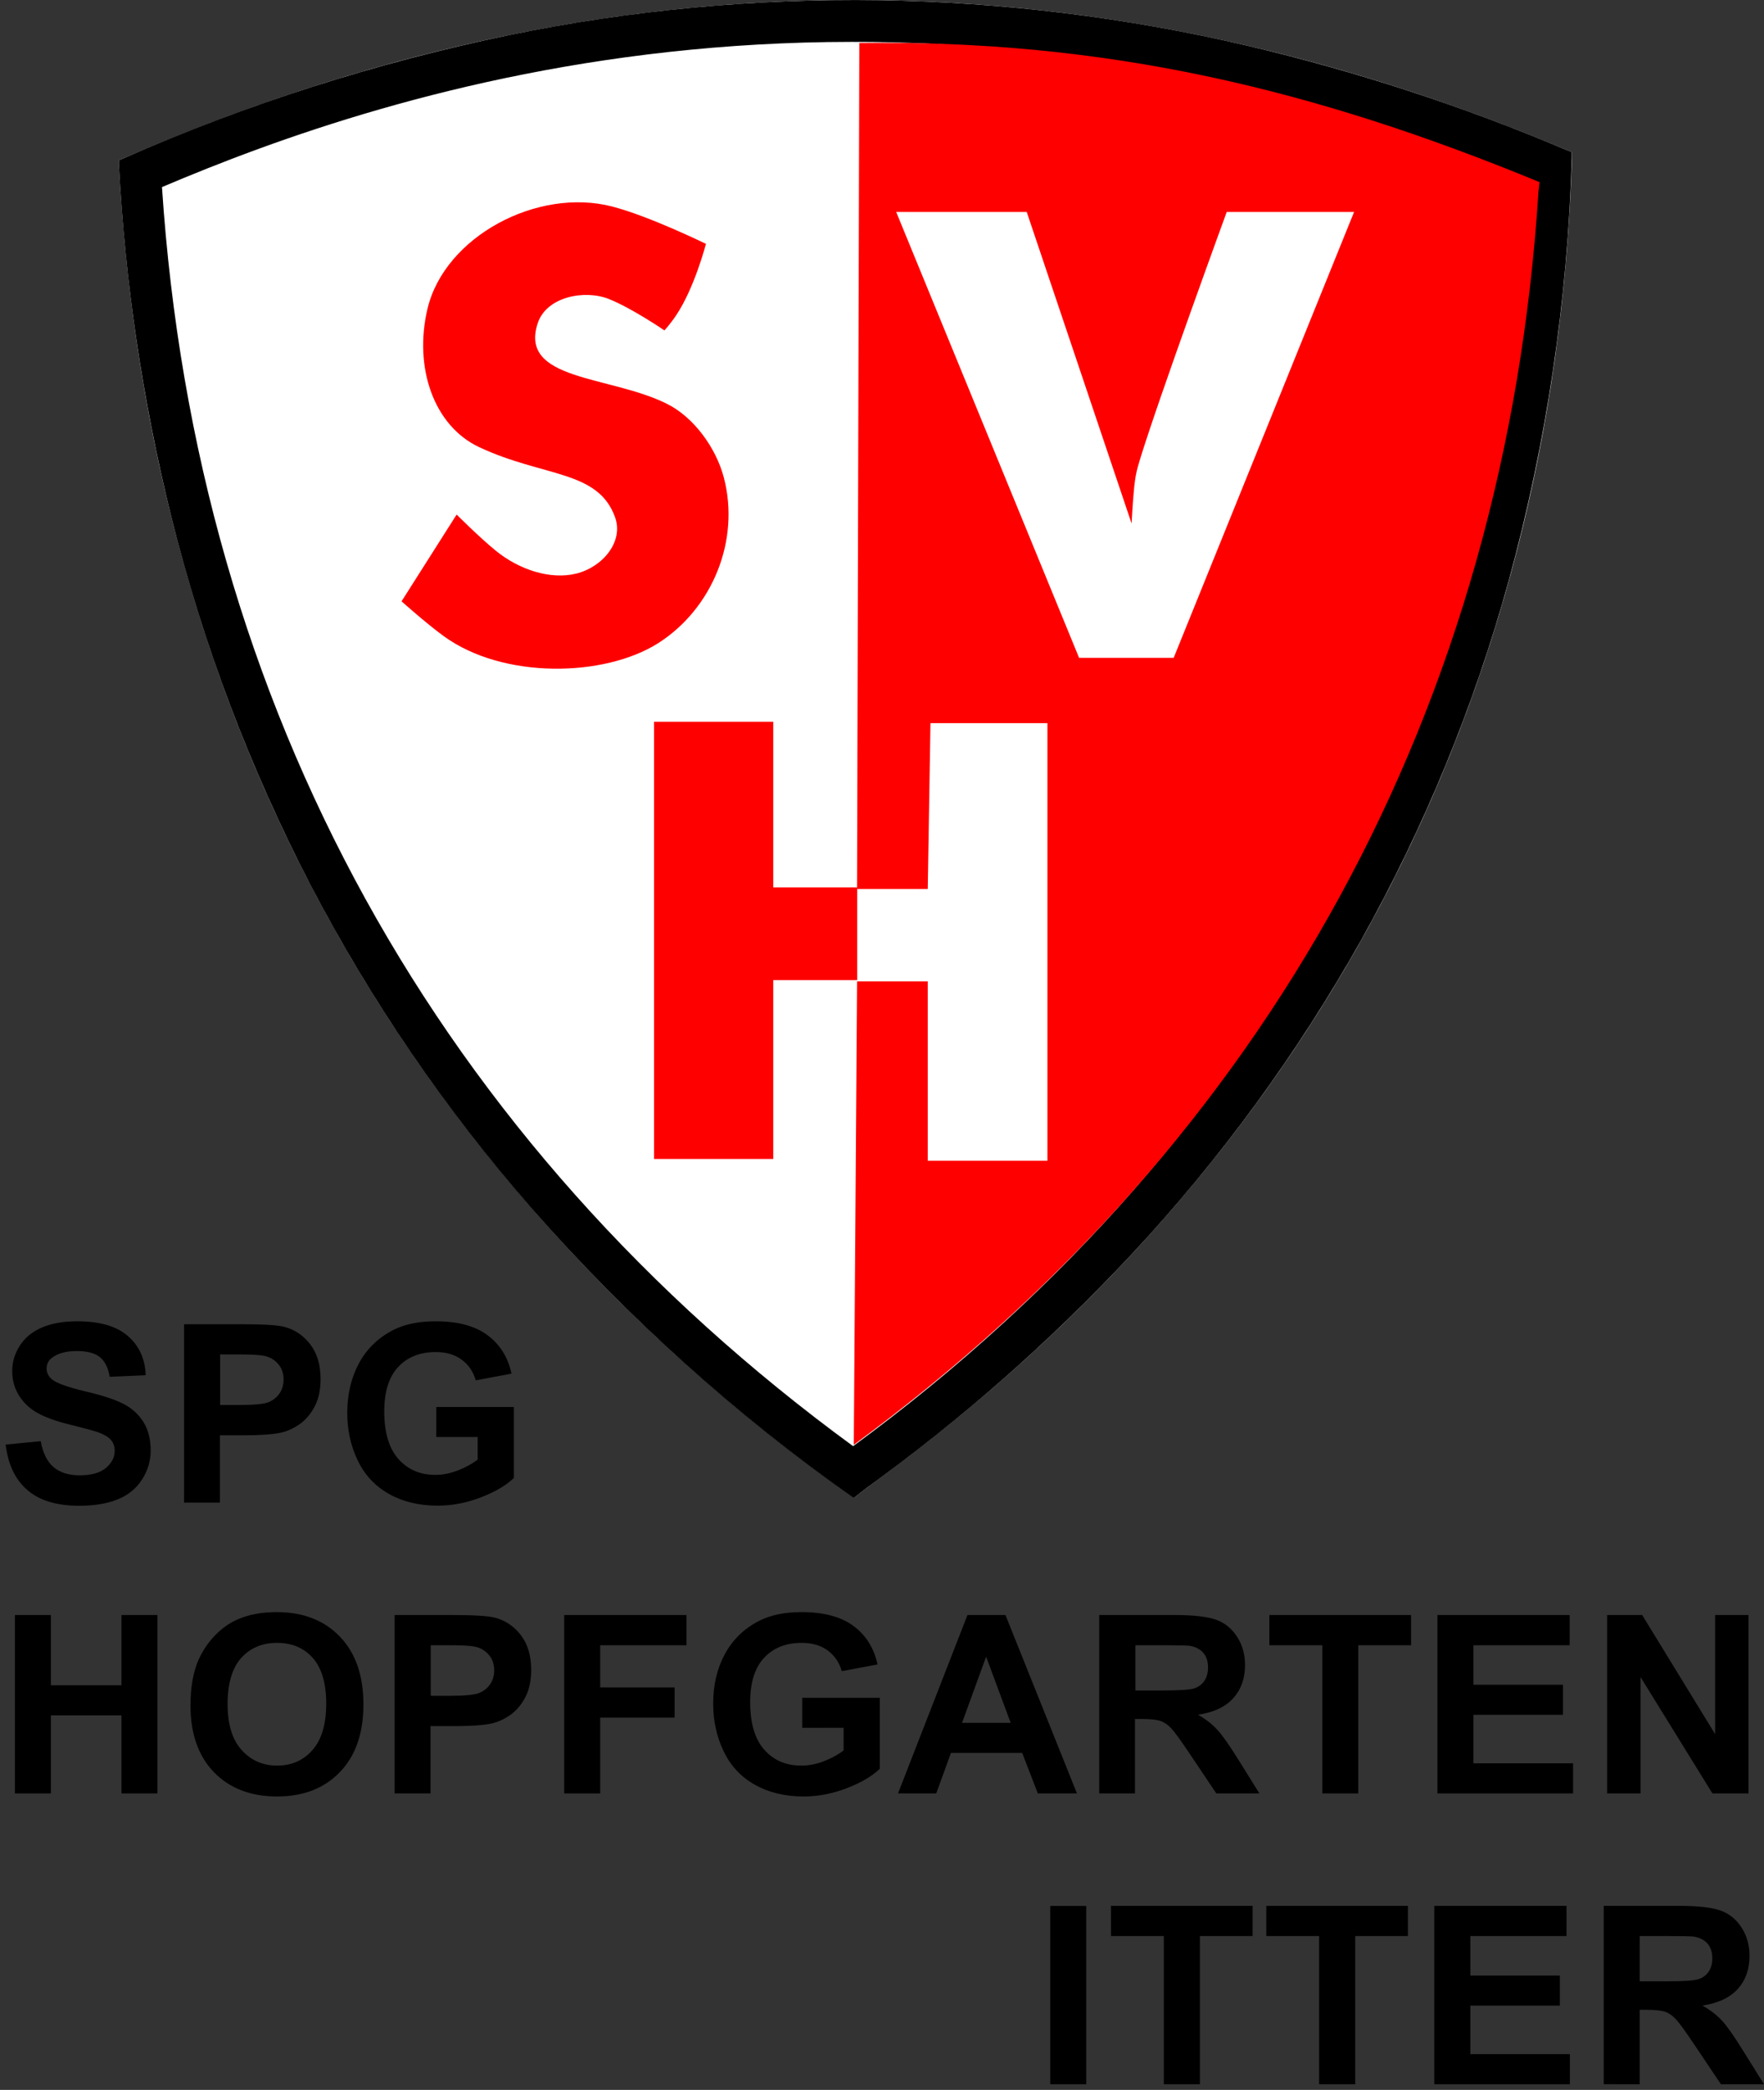 <?xml version="1.0" encoding="utf-8"?>
<!-- Generator: Adobe Illustrator 28.2.0, SVG Export Plug-In . SVG Version: 6.00 Build 0)  -->
<svg version="1.1" id="Ebene_1" xmlns="http://www.w3.org/2000/svg" xmlns:xlink="http://www.w3.org/1999/xlink" x="0px" y="0px"
	 viewBox="0 0 155.95 184.76" style="enable-background:new 0 0 155.95 184.76;" xml:space="preserve">
<rect x="0" y="0" width="155.95" height="184.76" fill="#333333" stroke="none"/>
<style type="text/css">
	.st0{fill:none;stroke:#000000;stroke-width:0.25;}
	.st1{fill:none;stroke:#000000;stroke-linecap:square;stroke-miterlimit:10;}
	.st2{fill-rule:evenodd;clip-rule:evenodd;}
	.st3{fill-rule:evenodd;clip-rule:evenodd;fill:#FFFFFF;}
	.st4{fill-rule:evenodd;clip-rule:evenodd;fill:#FF0000;}
</style>
<rect x="-385.62" y="-291.56" class="st0" width="2383.94" height="1683.78"/>
<rect x="-385.62" y="-291.56" class="st1" width="2383.94" height="1683.78"/>
<path class="st2" d="M0.5,127.71l3.1-0.3c0.19,1.04,0.56,1.8,1.13,2.29c0.57,0.48,1.34,0.73,2.31,0.73c1.03,0,1.8-0.22,2.32-0.65
	c0.52-0.44,0.78-0.94,0.78-1.52c0-0.38-0.11-0.69-0.33-0.96c-0.22-0.26-0.6-0.48-1.14-0.68c-0.37-0.13-1.22-0.36-2.55-0.69
	c-1.71-0.42-2.9-0.94-3.59-1.56c-0.97-0.86-1.45-1.92-1.45-3.17c0-0.8,0.23-1.55,0.68-2.25c0.45-0.7,1.11-1.23,1.97-1.6
	c0.86-0.36,1.89-0.54,3.1-0.54c1.98,0,3.47,0.43,4.47,1.3c1,0.86,1.53,2.02,1.58,3.47l-3.18,0.14c-0.14-0.81-0.43-1.39-0.88-1.75
	c-0.45-0.35-1.12-0.53-2.02-0.53c-0.92,0-1.65,0.19-2.17,0.57c-0.34,0.24-0.51,0.57-0.51,0.98c0,0.37,0.16,0.69,0.47,0.95
	c0.4,0.34,1.38,0.69,2.92,1.06c1.55,0.36,2.69,0.74,3.44,1.13c0.74,0.39,1.32,0.93,1.74,1.6c0.42,0.68,0.63,1.52,0.63,2.52
	c0,0.9-0.25,1.74-0.75,2.53c-0.5,0.79-1.21,1.38-2.13,1.76c-0.92,0.38-2.06,0.58-3.43,0.58c-1.99,0-3.52-0.46-4.59-1.39
	C1.35,130.81,0.71,129.47,0.5,127.71z"/>
<path class="st2" d="M19.46,119.74v4.47h1.74c1.25,0,2.09-0.08,2.52-0.24c0.42-0.17,0.75-0.43,0.99-0.78
	c0.24-0.35,0.36-0.76,0.36-1.22c0-0.58-0.17-1.05-0.51-1.42c-0.34-0.38-0.76-0.61-1.28-0.7c-0.38-0.07-1.14-0.11-2.29-0.11H19.46z
	 M16.27,132.84v-15.77h5.11c1.94,0,3.2,0.08,3.78,0.24c0.9,0.24,1.66,0.75,2.27,1.54c0.61,0.8,0.91,1.82,0.91,3.07
	c0,0.97-0.18,1.78-0.53,2.44c-0.35,0.66-0.8,1.18-1.34,1.56c-0.54,0.37-1.09,0.62-1.65,0.74c-0.76,0.16-1.86,0.23-3.3,0.23h-2.08
	v5.95H16.27z"/>
<path class="st2" d="M38.57,127.04v-2.65h6.86v6.27c-0.67,0.65-1.63,1.22-2.9,1.71c-1.27,0.49-2.55,0.74-3.84,0.74
	c-1.65,0-3.09-0.35-4.31-1.04c-1.22-0.69-2.15-1.68-2.76-2.97c-0.62-1.29-0.92-2.69-0.92-4.2c0-1.64,0.35-3.1,1.03-4.37
	c0.69-1.28,1.7-2.26,3.02-2.94c1.01-0.52,2.27-0.78,3.77-0.78c1.96,0,3.48,0.41,4.58,1.23c1.1,0.82,1.81,1.95,2.12,3.4l-3.16,0.59
	c-0.22-0.77-0.64-1.38-1.25-1.83c-0.61-0.45-1.38-0.67-2.29-0.67c-1.39,0-2.5,0.44-3.32,1.32c-0.82,0.88-1.23,2.19-1.23,3.92
	c0,1.87,0.42,3.28,1.25,4.21c0.83,0.94,1.92,1.41,3.27,1.41c0.67,0,1.33-0.14,2.01-0.4c0.67-0.26,1.24-0.58,1.73-0.95v-2H38.57z"/>
<polygon class="st2" points="1.32,158.55 1.32,142.78 4.5,142.78 4.5,148.99 10.74,148.99 10.74,142.78 13.92,142.78 13.92,158.55 
	10.74,158.55 10.74,151.65 4.5,151.65 4.5,158.55 "/>
<path class="st2" d="M20.12,150.65c0,1.79,0.41,3.14,1.24,4.06c0.82,0.92,1.87,1.38,3.14,1.38c1.27,0,2.31-0.45,3.12-1.37
	c0.81-0.91,1.22-2.28,1.22-4.11c0-1.8-0.4-3.15-1.19-4.04c-0.79-0.89-1.84-1.33-3.16-1.33c-1.31,0-2.37,0.45-3.17,1.34
	C20.52,147.48,20.12,148.84,20.12,150.65z M16.84,150.76c0-1.6,0.24-2.95,0.72-4.04c0.36-0.8,0.85-1.52,1.47-2.16
	c0.62-0.64,1.3-1.11,2.04-1.42c0.98-0.42,2.11-0.62,3.4-0.62c2.32,0,4.18,0.72,5.57,2.16c1.39,1.44,2.09,3.44,2.09,6.01
	c0,2.54-0.69,4.53-2.08,5.97c-1.38,1.44-3.23,2.16-5.55,2.16c-2.34,0-4.21-0.72-5.59-2.15C17.53,155.24,16.84,153.27,16.84,150.76z"
	/>
<path class="st2" d="M38.08,145.45v4.47h1.74c1.25,0,2.09-0.08,2.52-0.24c0.42-0.17,0.75-0.43,0.99-0.78
	c0.24-0.35,0.36-0.76,0.36-1.22c0-0.58-0.17-1.05-0.51-1.42c-0.34-0.38-0.76-0.61-1.28-0.7c-0.38-0.07-1.14-0.11-2.29-0.11H38.08z
	 M34.89,158.55v-15.77H40c1.94,0,3.2,0.08,3.78,0.24c0.9,0.24,1.66,0.75,2.27,1.54c0.61,0.8,0.91,1.82,0.91,3.07
	c0,0.97-0.18,1.78-0.53,2.44c-0.35,0.66-0.8,1.18-1.34,1.56c-0.54,0.37-1.09,0.62-1.65,0.74c-0.76,0.16-1.86,0.23-3.3,0.23h-2.08
	v5.95H34.89z"/>
<polygon class="st2" points="49.88,158.55 49.88,142.78 60.69,142.78 60.69,145.45 53.06,145.45 53.06,149.18 59.64,149.18 
	59.64,151.85 53.06,151.85 53.06,158.55 "/>
<path class="st2" d="M70.92,152.75v-2.65h6.86v6.27c-0.67,0.65-1.63,1.22-2.9,1.71c-1.26,0.49-2.55,0.74-3.84,0.74
	c-1.65,0-3.09-0.35-4.31-1.04c-1.23-0.69-2.15-1.68-2.76-2.97c-0.62-1.29-0.92-2.69-0.92-4.2c0-1.64,0.34-3.1,1.03-4.37
	c0.69-1.28,1.7-2.26,3.02-2.94c1.01-0.52,2.27-0.78,3.77-0.78c1.96,0,3.48,0.41,4.59,1.23c1.1,0.82,1.81,1.95,2.12,3.4l-3.16,0.59
	c-0.22-0.77-0.64-1.38-1.25-1.83c-0.61-0.45-1.38-0.67-2.3-0.67c-1.39,0-2.5,0.44-3.32,1.32c-0.82,0.88-1.23,2.19-1.23,3.92
	c0,1.87,0.42,3.28,1.25,4.21c0.83,0.94,1.92,1.4,3.27,1.4c0.67,0,1.34-0.13,2.01-0.39c0.67-0.26,1.25-0.58,1.73-0.95v-2H70.92z"/>
<path class="st2" d="M89.35,152.31l-2.17-5.85l-2.13,5.85H89.35z M95.21,158.55h-3.46l-1.38-3.58h-6.3l-1.3,3.58h-3.38l6.14-15.77
	h3.36L95.21,158.55z"/>
<path class="st2" d="M100.37,149.45h2.36c1.53,0,2.48-0.06,2.86-0.19c0.38-0.13,0.68-0.35,0.89-0.67c0.21-0.32,0.32-0.71,0.32-1.18
	c0-0.53-0.14-0.96-0.42-1.29c-0.28-0.32-0.68-0.53-1.2-0.62c-0.26-0.03-1.03-0.05-2.32-0.05h-2.48V149.45z M97.18,158.55v-15.77h6.7
	c1.68,0,2.91,0.15,3.67,0.43c0.76,0.28,1.37,0.79,1.83,1.51c0.46,0.72,0.69,1.55,0.69,2.48c0,1.19-0.35,2.16-1.04,2.93
	c-0.69,0.77-1.73,1.26-3.12,1.46c0.69,0.4,1.26,0.84,1.7,1.32s1.05,1.34,1.81,2.56l1.92,3.08h-3.81l-2.3-3.43
	c-0.82-1.23-1.38-2-1.68-2.32c-0.3-0.32-0.62-0.54-0.96-0.66c-0.34-0.11-0.87-0.17-1.6-0.17h-0.65v6.58H97.18z"/>
<polygon class="st2" points="116.9,158.55 116.9,145.45 112.22,145.45 112.22,142.78 124.75,142.78 124.75,145.45 120.08,145.45 
	120.08,158.55 "/>
<polygon class="st2" points="127.08,158.55 127.08,142.78 138.77,142.78 138.77,145.45 130.26,145.45 130.26,148.94 138.18,148.94 
	138.18,151.6 130.26,151.6 130.26,155.89 139.07,155.89 139.07,158.55 "/>
<polygon class="st2" points="142.08,158.55 142.08,142.78 145.18,142.78 151.63,153.31 151.63,142.78 154.58,142.78 154.58,158.55 
	151.39,158.55 145.04,148.27 145.04,158.55 "/>
<rect x="92.85" y="168.5" class="st2" width="3.18" height="15.76"/>
<polygon class="st2" points="102.89,184.26 102.89,171.16 98.22,171.16 98.22,168.49 110.74,168.49 110.74,171.16 106.08,171.16 
	106.08,184.26 "/>
<polygon class="st2" points="116.62,184.26 116.62,171.16 111.95,171.16 111.95,168.49 124.47,168.49 124.47,171.16 119.81,171.16 
	119.81,184.26 "/>
<polygon class="st2" points="126.8,184.26 126.8,168.49 138.49,168.49 138.49,171.16 129.99,171.16 129.99,174.65 137.9,174.65 
	137.9,177.31 129.99,177.31 129.99,181.6 138.79,181.6 138.79,184.26 "/>
<path class="st2" d="M144.96,175.16h2.35c1.53,0,2.48-0.06,2.86-0.19c0.38-0.13,0.68-0.35,0.89-0.67c0.22-0.32,0.32-0.71,0.32-1.18
	c0-0.53-0.14-0.96-0.42-1.29c-0.28-0.32-0.68-0.53-1.2-0.62c-0.26-0.03-1.03-0.05-2.32-0.05h-2.48V175.16z M141.78,184.26v-15.77
	h6.7c1.68,0,2.91,0.15,3.67,0.43c0.76,0.28,1.37,0.79,1.83,1.51c0.46,0.72,0.69,1.55,0.69,2.48c0,1.19-0.35,2.16-1.04,2.93
	c-0.7,0.77-1.74,1.26-3.12,1.46c0.69,0.4,1.26,0.84,1.71,1.32s1.05,1.34,1.81,2.56l1.92,3.08h-3.81l-2.3-3.43
	c-0.82-1.23-1.38-2-1.68-2.32c-0.3-0.32-0.62-0.54-0.96-0.66c-0.34-0.11-0.87-0.17-1.6-0.17h-0.64v6.58H141.78z"/>
<path class="st3" d="M138.98,13.45c0,0-0.2-0.08-0.57-0.22C95.91-4.68,53.06-4.4,10.8,14.05c-0.19,0.08-0.29,0.12-0.29,0.12
	s0,0.12,0,0.34c2.66,48.89,25.06,89.54,64.97,117.92c0.25-0.2,0.63-0.5,1.12-0.88c39.26-28.48,60.85-69.24,62.38-117.71
	C138.98,13.46,138.98,13.45,138.98,13.45z"/>
<path class="st2" d="M135.22,15.89c-1.9,45.33-22.47,84.57-59.8,111.96c-36.56-26.74-58.06-65.2-61.1-111.31
	C34.05,8.16,78.93-7.25,135.22,15.89z M138.98,13.45l-0.57-0.22c-9.09-3.85-18.48-6.92-28.09-9.18c-10.69-2.5-21.62-3.86-32.6-4.03
	C66.75-0.14,55.81,0.89,45.07,3.09C33.29,5.53,21.8,9.2,10.8,14.05l-0.29,0.12l0,0.34c0.55,10.47,2.09,20.86,4.6,31.04
	c2.8,11.32,6.94,22.27,12.31,32.63c5.38,10.32,11.98,19.97,19.65,28.73c8.43,9.6,17.97,18.17,28.4,25.53l1.12-0.88
	c8.42-6.08,16.23-12.95,23.32-20.53c7.89-8.44,14.74-17.8,20.4-27.87c5.63-10.06,10.03-20.77,13.09-31.89
	c3.34-12.21,5.2-24.77,5.56-37.42V13.45z"/>
<path class="st4" d="M75.77,78.35l0.2-74.55c21.74-0.29,40.03,4.01,60.13,12.3c0,0-0.03,0.31-0.09,0.86
	c-2.9,45.49-23.8,83.78-60.53,110.77L75.77,87v-0.24h6.25v15.86h10.58V63.93H82.26l-0.24,14.66h-6.25V78.35z"/>
<path class="st4" d="M40.37,45.49l-4.87,7.67c0,0,2.14,1.92,3.73,3.08c5.26,3.83,14.23,3.64,18.99,0.6
	c4.74-3.04,7.24-9.05,5.77-14.63c-0.69-2.61-2.64-5.33-5.05-6.52c-5.03-2.51-13.09-2-11.4-7.12c0.77-2.33,4.12-2.99,6.28-2.14
	c2.04,0.81,4.92,2.78,4.92,2.78s0.55-0.6,1.04-1.34c1.63-2.43,2.63-6.31,2.63-6.31s-4.97-2.44-8.28-3.3
	c-6.62-1.72-14.83,2.66-16.34,9.05c-1.22,5.17,0.55,10.33,4.57,12.22c5.68,2.67,10.52,2,12.02,6.21c0.77,2.16-1.11,4.4-3.44,4.97
	c-2.25,0.55-5-0.3-7.13-2.04C42.32,47.45,40.37,45.49,40.37,45.49z"/>
<path class="st3" d="M108.45,18.74c0,0-6.05,16.56-7.69,21.95c-0.25,0.82-0.4,1.38-0.52,2.7c-0.11,1.15-0.2,2.89-0.2,2.89
	l-9.27-27.54H79.23L95.4,58.16h8.36l15.95-39.42H108.45z"/>
<polygon class="st4" points="68.36,86.65 75.78,86.65 75.78,78.45 68.36,78.45 68.36,63.81 57.82,63.81 57.82,102.46 68.36,102.46 
	"/>
</svg>
